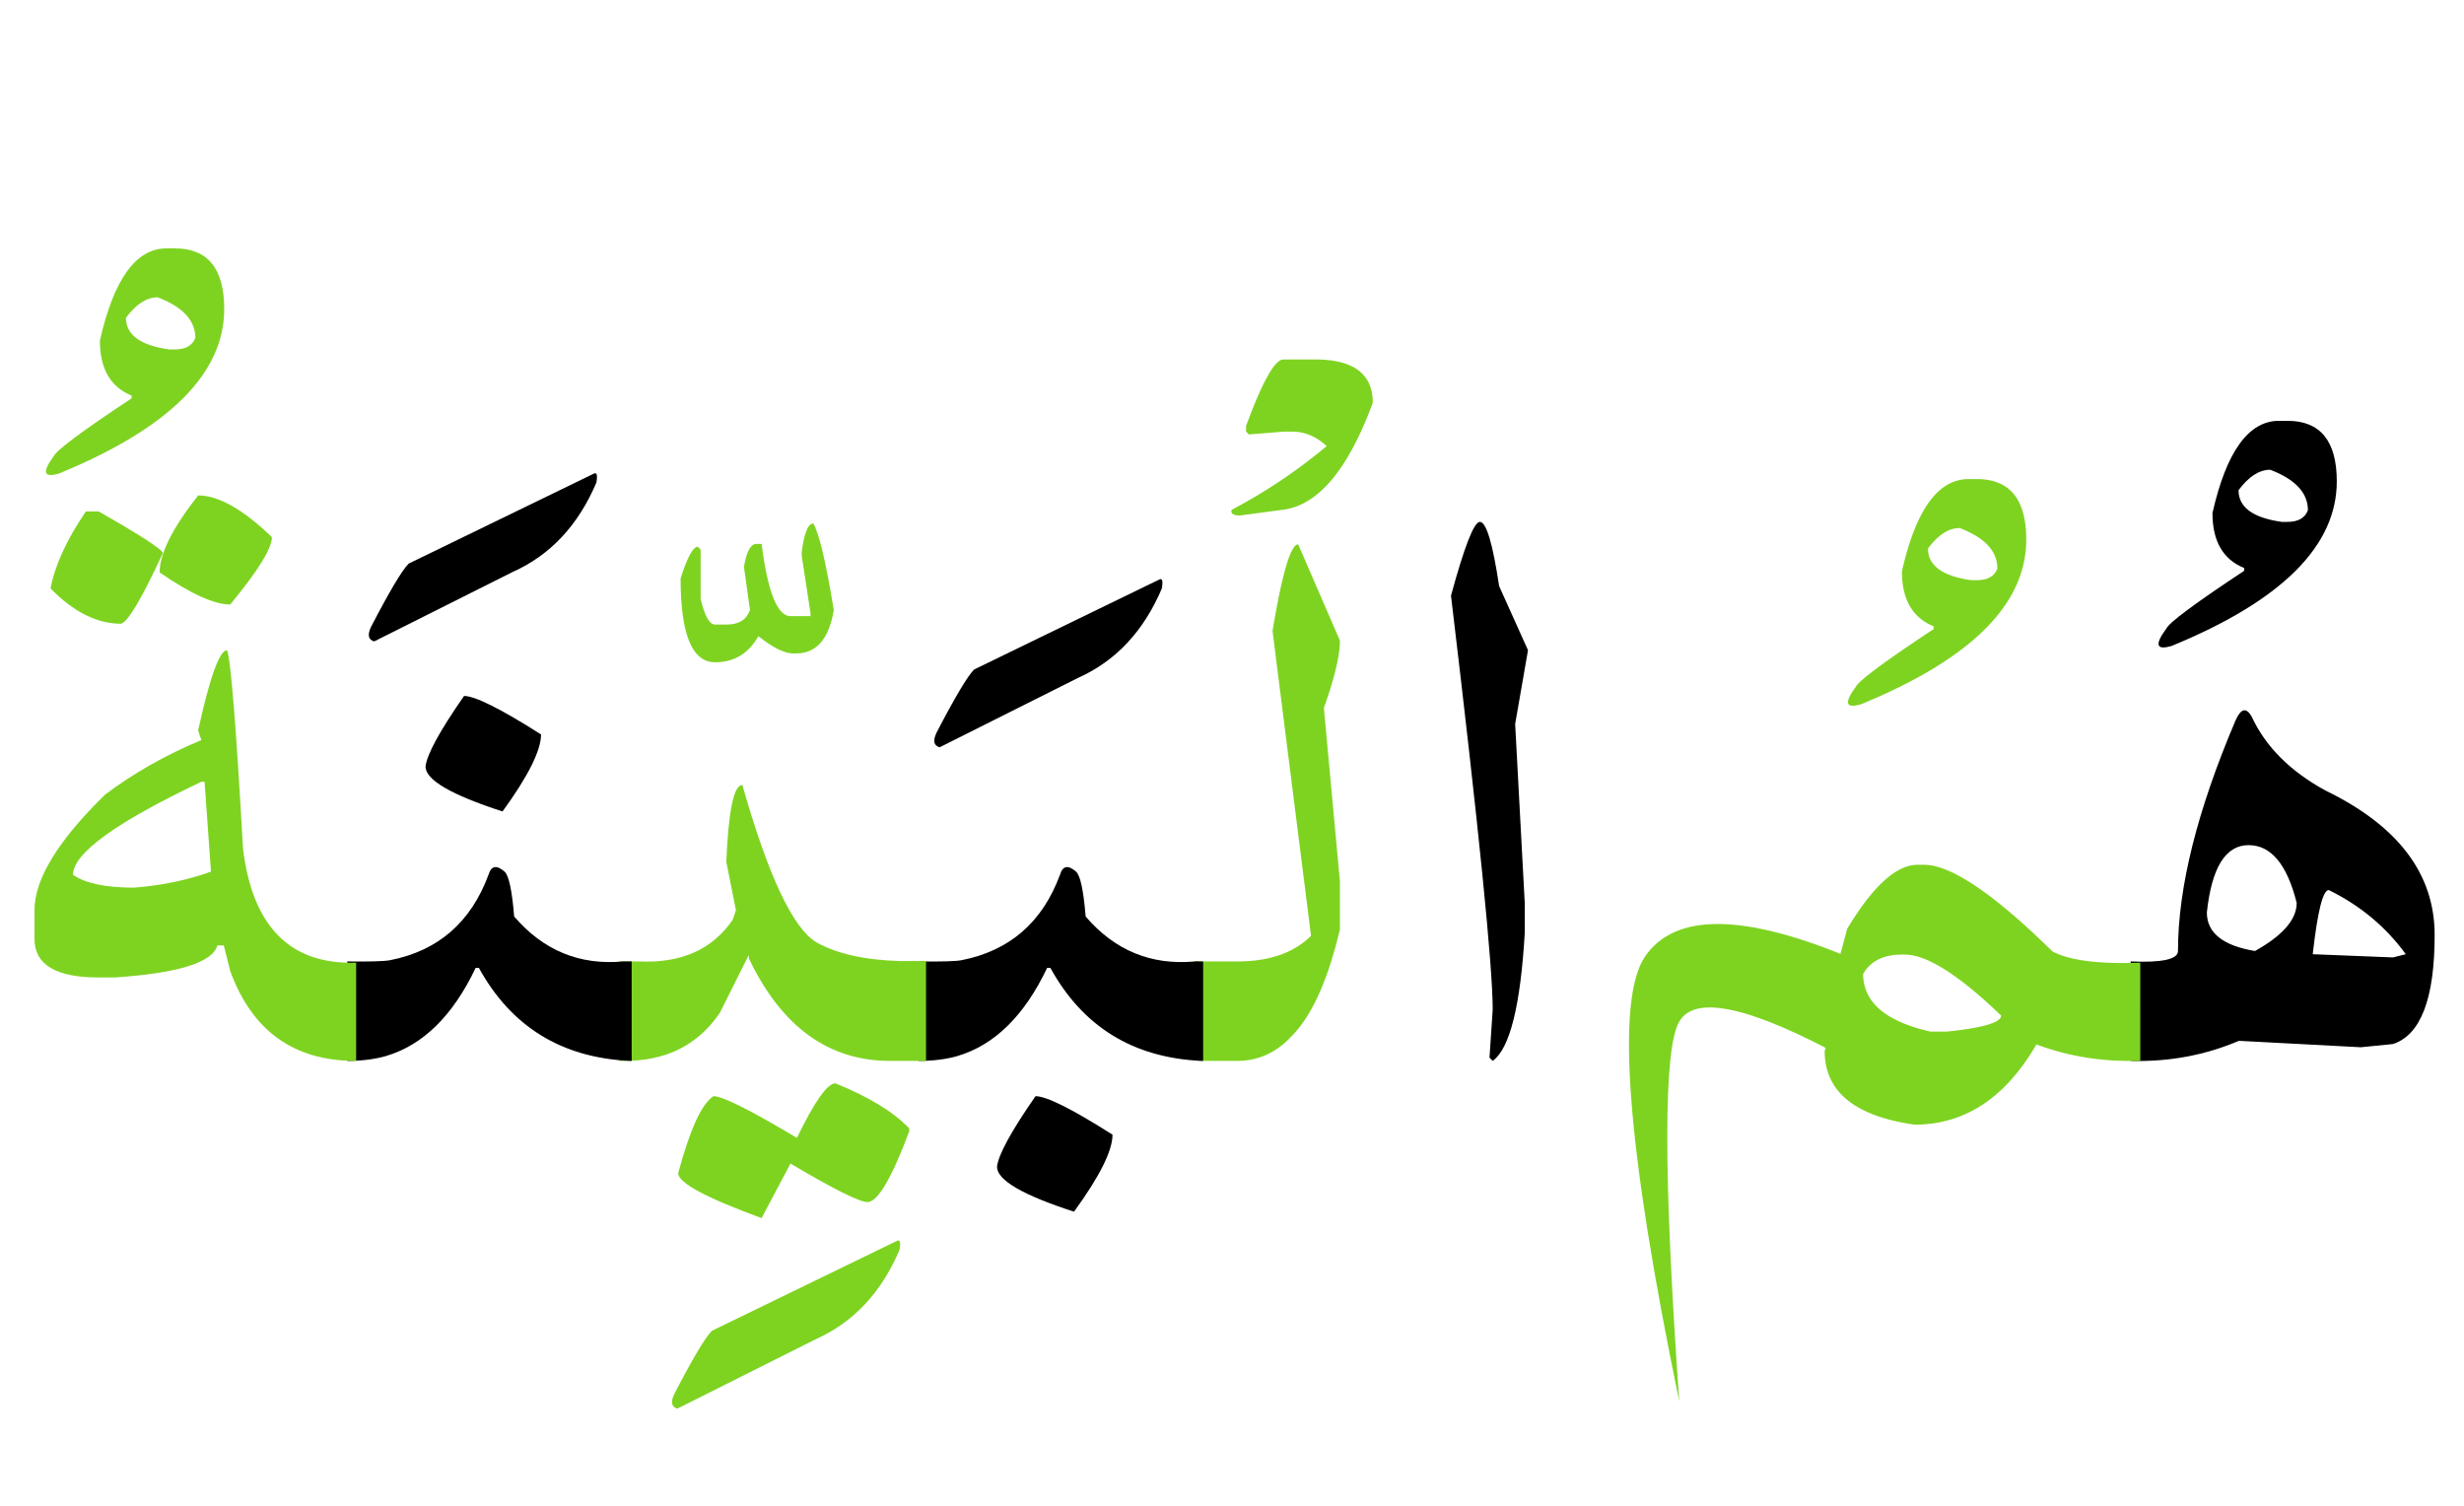 <svg width="360" height="220" xmlns="http://www.w3.org/2000/svg"><g fill="none" fill-rule="evenodd"><path d="M328.992 104.727c2.031 4.375 5.625 7.968 10.781 10.78 10.625 5.157 15.938 12.188 15.938 21.095 0 9.296-2.031 14.609-6.094 15.937l-4.687.469-17.813-.938c-4.96 2.11-10.234 3.086-15.82 2.93v-14.531c4.61.195 6.914-.313 6.914-1.524 0-9.297 2.812-20.546 8.437-33.75.782-1.718 1.563-1.875 2.344-.468zm11.25 25.312c-.86 0-1.64 3.125-2.344 9.375l11.72.469 1.874-.469c-2.89-3.984-6.64-7.11-11.25-9.375zm-11.719-6.562c-3.359 0-5.39 3.28-6.093 9.843 0 2.97 2.343 4.844 7.03 5.625 4.063-2.265 6.095-4.609 6.095-7.03-1.407-5.626-3.75-8.438-7.032-8.438zm5.684-61.993c4.805 0 7.207 2.95 7.207 8.848 0 9.414-8.027 17.422-24.082 24.023-2.305.704-2.578-.136-.82-2.52.43-.898 4.218-3.71 11.367-8.437v-.41c-3.086-1.25-4.629-3.925-4.629-8.027 2.031-8.984 5.273-13.477 9.727-13.477h1.23zm-2.52 7.149c-1.601 0-3.144.996-4.628 2.988 0 2.5 2.109 4.043 6.328 4.629h.82c1.563 0 2.559-.566 2.988-1.7 0-2.538-1.836-4.51-5.507-5.917z" fill="#000"/><path d="M288.836 70c4.805 0 7.207 2.95 7.207 8.848 0 9.414-8.027 17.421-24.082 24.023-2.304.703-2.578-.137-.82-2.52.43-.898 4.219-3.71 11.367-8.437v-.41c-3.086-1.25-4.629-3.926-4.629-8.027C279.91 74.492 283.153 70 287.606 70h1.23zm-2.52 7.148c-1.6 0-3.144.997-4.628 2.989 0 2.5 2.11 4.043 6.328 4.629h.82c1.563 0 2.559-.567 2.988-1.7 0-2.539-1.835-4.511-5.507-5.918zm-5.195 49.2c3.906 0 10.156 4.218 18.75 12.656 2.5 1.328 6.777 1.875 12.832 1.64V155h-2.05a38.46 38.46 0 01-13.126-2.402c-4.53 7.812-10.468 11.718-17.812 11.718-8.75-1.25-13.125-4.843-13.125-10.78.328-.927.623-1.75.883-2.472l.008-.024-.073.077c-1.38 1.354-2.828-1.115-2.02-2.152 1.036-1.328 2.53-5.742 4.483-13.242 3.75-6.25 7.188-9.375 10.313-9.375h.937zM268.5 148.965c.83-2.796.516-2.175-.942 1.862l-.077.213.01-.01c.33-.362.654-.95.939-1.837zm9.809-9.492h-.47c-2.655 0-4.53.937-5.624 2.812 0 4.14 3.281 6.953 9.844 8.438h2.343c5.313-.547 7.97-1.328 7.97-2.344-6.173-5.938-10.86-8.906-14.063-8.906z" fill="#7ED321"/><path d="M216.215 76.25c.937 0 1.875 3.125 2.812 9.375l4.22 9.375-1.876 10.781 1.406 26.25v4.219c-.625 10.703-2.187 16.953-4.687 18.75l-.469-.469.469-7.031c0-6.328-2.031-26.484-6.094-60.469 1.953-7.187 3.36-10.781 4.219-10.781z" fill="#000"/><path d="M174.555 140.41c.547.04 1.132.059 1.757.059h4.454c4.687 0 8.28-1.25 10.78-3.75l-5.624-44.531c1.406-8.438 2.656-12.657 3.75-12.657l6.094 14.063c0 2.187-.782 5.468-2.344 9.844l2.344 25.312v7.031c-1.758 7.461-4.121 12.676-7.09 15.645-2.227 2.383-4.863 3.574-7.91 3.574h-3.985c-.781 0-1.523-.02-2.226-.059v-14.53zm12.949-87.89h4.629c5.625 0 8.437 2.109 8.437 6.328-3.633 9.843-8.047 15.058-13.242 15.644l-6.152.82c-.977 0-1.387-.273-1.23-.82a79.152 79.152 0 0013.886-9.316c-1.523-1.406-3.203-2.11-5.039-2.11h-1.29l-5.038.41-.41-.41v-.82c2.383-6.484 4.199-9.726 5.449-9.726z" fill="#7ED321"/><path d="M134.242 140.469c3.32.039 5.39-.02 6.211-.176 7.031-1.367 11.836-5.527 14.414-12.48.39-1.329 1.172-1.485 2.344-.47.625.548 1.094 2.735 1.406 6.563 4.258 4.961 9.57 7.149 15.938 6.563h1.23V155h-.293c-9.96-.469-17.304-5-22.031-13.594h-.469c-3.32 6.992-7.695 11.29-13.125 12.89-1.64.47-3.515.704-5.625.704v-14.531zm17.051 19.687c1.602 0 5.352 1.875 11.25 5.625 0 2.344-1.875 6.094-5.625 11.25-7.5-2.422-11.25-4.61-11.25-6.562.195-1.758 2.07-5.196 5.625-10.313zm18.047-75.468c.469-.274.605.156.41 1.289-2.656 6.25-6.738 10.605-12.246 13.066l-20.215 10.137c-.86-.235-1.016-.938-.469-2.11 2.696-5.195 4.532-8.28 5.508-9.257l27.012-13.126z" fill="#000"/><path d="M90.414 140.469h3.047c6.094.273 10.625-1.758 13.594-6.094l.468-1.406-1.406-7.031c.313-7.5 1.094-11.25 2.344-11.25 3.75 13.203 7.344 20.859 10.781 22.968 2.969 1.68 7.031 2.598 12.188 2.754h3.867V155h-5.274c-8.984 0-15.859-5-20.625-15v-.469l-4.218 8.438c-3.203 4.726-7.89 7.07-14.063 7.031h-.703v-14.531zm31.641 17.812c4.843 1.953 8.437 4.14 10.78 6.563v.469c-2.577 6.875-4.608 10.312-6.093 10.312-1.172 0-4.922-1.875-11.25-5.625l-4.219 7.969c-8.125-2.969-12.187-5.156-12.187-6.563 1.719-6.406 3.437-10.156 5.156-11.25 1.328 0 5.39 2.031 12.188 6.094 2.578-5.313 4.453-7.969 5.625-7.969zm-3.223-81.797c.86 1.485 1.855 5.703 2.988 12.657-.703 4.218-2.539 6.328-5.507 6.328h-.41c-1.29 0-2.989-.84-5.098-2.52-1.446 2.54-3.555 3.809-6.328 3.809-3.36 0-5.04-4.082-5.04-12.246.977-3.086 1.817-4.63 2.52-4.63l.41.411V87.5c.586 2.5 1.29 3.75 2.11 3.75h1.699c1.758 0 2.89-.703 3.398-2.11l-.879-6.328c.352-2.109.918-3.222 1.7-3.34h.878c.899 7.032 2.305 10.548 4.22 10.548h2.929v-.41l-1.29-8.438v-.469c.352-2.812.919-4.219 1.7-4.219zm12.188 104.825c.468-.274.605.156.41 1.289-2.657 6.25-6.739 10.605-12.246 13.066l-20.215 10.137c-.86-.235-1.016-.938-.469-2.11 2.695-5.195 4.531-8.28 5.508-9.257l27.012-13.125z" fill="#7ED321"/><path d="M50.746 140.469c3.32.039 5.39-.02 6.211-.176 7.031-1.367 11.836-5.527 14.414-12.48.39-1.329 1.172-1.485 2.344-.47.625.548 1.094 2.735 1.406 6.563 4.258 4.961 9.57 7.149 15.938 6.563h1.23V155h-.293c-9.96-.469-17.305-5-22.031-13.594h-.469c-3.32 6.992-7.695 11.29-13.125 12.89-1.64.47-3.516.704-5.625.704v-14.531zm17.051-38.789c1.601 0 5.351 1.875 11.25 5.625 0 2.343-1.875 6.093-5.625 11.25-7.5-2.422-11.25-4.61-11.25-6.563.195-1.758 2.07-5.195 5.625-10.312zm18.926-32.461c.468-.274.605.156.41 1.289-2.656 6.25-6.738 10.605-12.246 13.066L54.672 93.711c-.86-.234-1.016-.938-.469-2.11 2.695-5.195 4.531-8.28 5.508-9.257l27.012-13.125z" fill="#000"/><path d="M33.168 95c.547 1.328 1.328 11.016 2.344 29.063 1.406 11.367 6.914 16.894 16.523 16.582V155h-.117c-8.984 0-15.078-4.375-18.281-13.125l-.938-3.75h-.937c-.703 2.5-5.703 4.062-15 4.688h-2.344c-6.25 0-9.375-1.875-9.375-5.625v-4.22c0-4.53 3.437-10.155 10.312-16.874 4.141-3.125 8.829-5.781 14.063-7.969l-.469-1.406C30.668 98.906 32.074 95 33.168 95zm-3.281 19.219h-.469c-12.5 5.937-18.75 10.468-18.75 13.594 1.797 1.25 4.766 1.874 8.906 1.874 4.063-.312 7.813-1.093 11.25-2.343l-.937-13.125zm-.937-41.836c2.968 0 6.562 2.031 10.78 6.094 0 1.64-2.03 4.921-6.093 9.843-2.344 0-5.782-1.562-10.313-4.687 0-2.735 1.875-6.485 5.625-11.25z" fill="#7ED321"/><path d="M12.543 74.727h1.875c6.172 3.515 9.297 5.546 9.375 6.093-3.047 6.563-5.078 10-6.094 10.313-3.515 0-6.953-1.719-10.312-5.156.625-3.36 2.343-7.11 5.156-11.25zM25.55 36.29c4.805 0 7.208 2.948 7.208 8.847 0 9.414-8.027 17.422-24.082 24.023-2.305.703-2.578-.137-.82-2.52.43-.898 4.218-3.71 11.367-8.437v-.41c-3.086-1.25-4.63-3.926-4.63-8.027 2.032-8.985 5.274-13.477 9.727-13.477h1.23zm-2.519 7.148c-1.601 0-3.144.996-4.629 2.988 0 2.5 2.11 4.043 6.328 4.629h.82c1.563 0 2.56-.567 2.99-1.7 0-2.539-1.837-4.511-5.509-5.917z" fill="#7ED321"/><path d="M269.847 139.75c-15.333-6.333-25.166-6.333-29.5 0-4.333 6.333-2.666 28 5 65-2.333-33-2.333-51.5 0-55.5 2.334-4 10.5-2.167 24.5 5.5v-15z" fill="#7ED321" fill-rule="nonzero"/></g></svg>